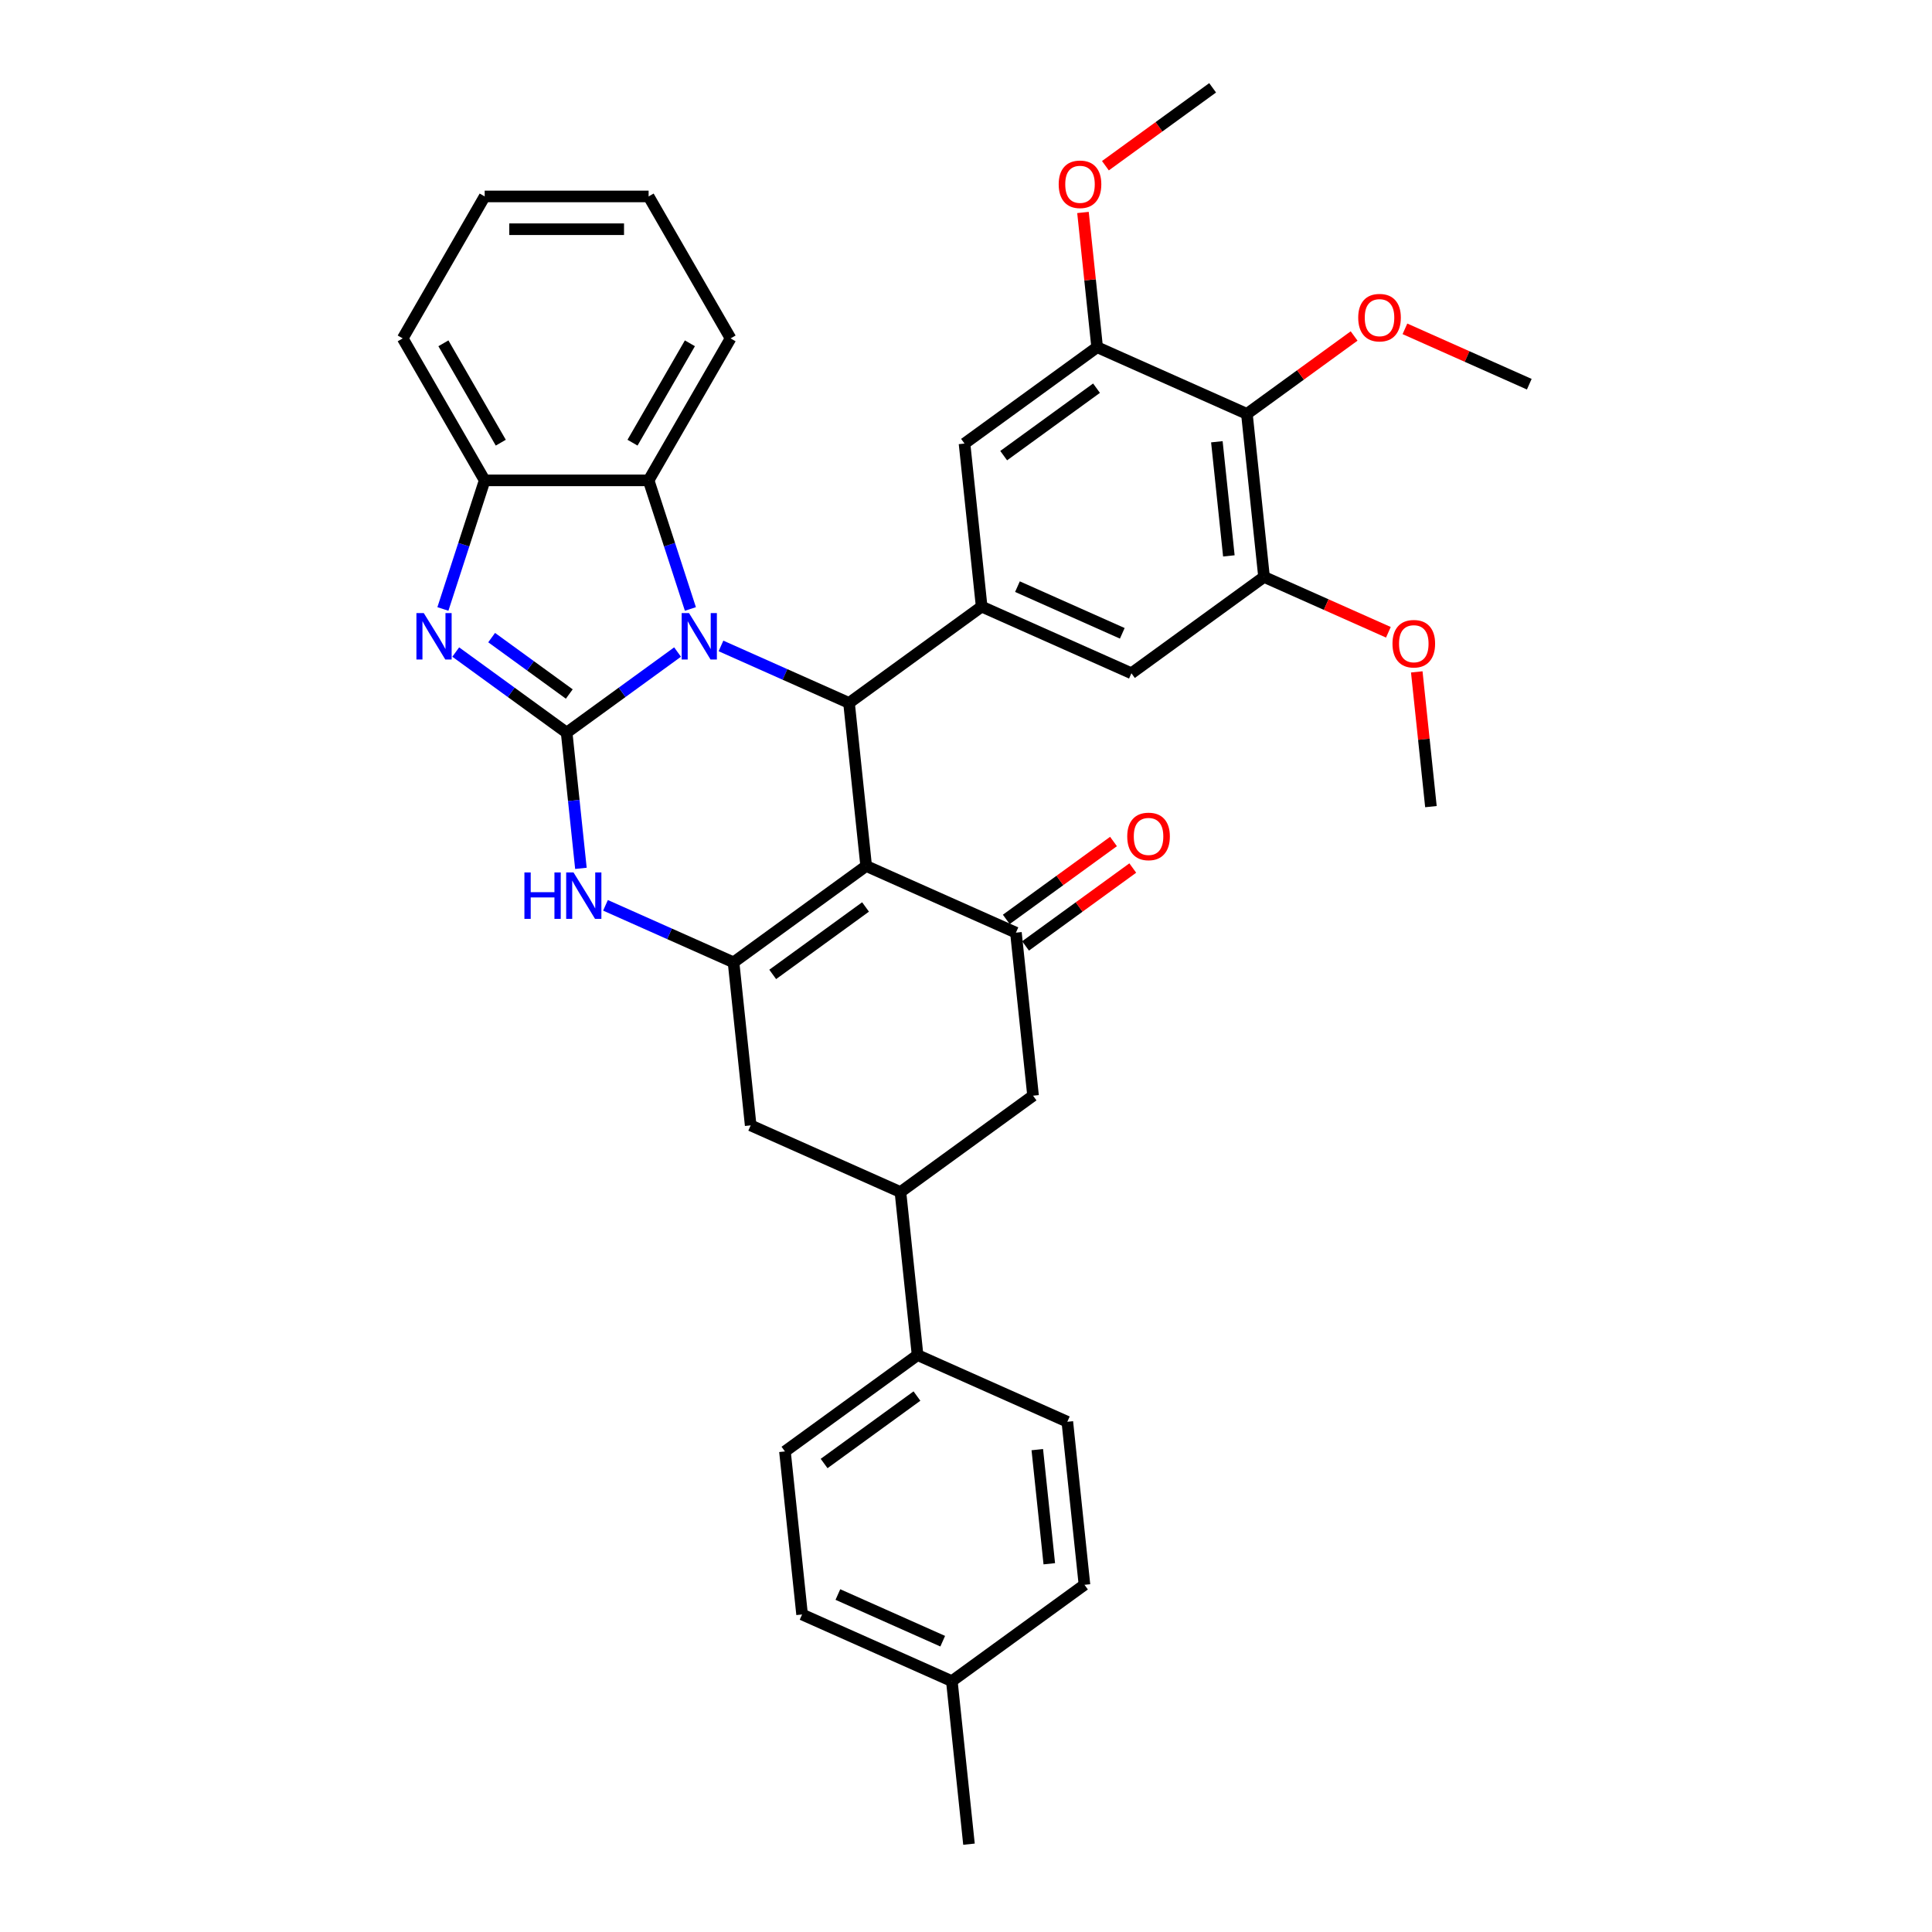 <?xml version='1.0' encoding='iso-8859-1'?>
<svg version='1.1' baseProfile='full'
              xmlns='http://www.w3.org/2000/svg'
                      xmlns:rdkit='http://www.rdkit.org/xml'
                      xmlns:xlink='http://www.w3.org/1999/xlink'
                  xml:space='preserve'
width='1000px' height='1000px' viewBox='0 0 1000 1000'>
<!-- END OF HEADER -->
<rect style='opacity:1.0;fill:#FFFFFF;stroke:none' width='1000' height='1000' x='0' y='0'> </rect>
<path class='bond-0' d='M 293.297,379.209 L 322.003,358.353' style='fill:none;fill-rule:evenodd;stroke:#000000;stroke-width:6px;stroke-linecap:butt;stroke-linejoin:miter;stroke-opacity:1' />
<path class='bond-0' d='M 322.003,358.353 L 350.708,337.497' style='fill:none;fill-rule:evenodd;stroke:#0000FF;stroke-width:6px;stroke-linecap:butt;stroke-linejoin:miter;stroke-opacity:1' />
<path class='bond-4' d='M 293.297,379.209 L 264.592,358.353' style='fill:none;fill-rule:evenodd;stroke:#000000;stroke-width:6px;stroke-linecap:butt;stroke-linejoin:miter;stroke-opacity:1' />
<path class='bond-4' d='M 264.592,358.353 L 235.886,337.497' style='fill:none;fill-rule:evenodd;stroke:#0000FF;stroke-width:6px;stroke-linecap:butt;stroke-linejoin:miter;stroke-opacity:1' />
<path class='bond-4' d='M 294.66,359.223 L 274.566,344.624' style='fill:none;fill-rule:evenodd;stroke:#000000;stroke-width:6px;stroke-linecap:butt;stroke-linejoin:miter;stroke-opacity:1' />
<path class='bond-4' d='M 274.566,344.624 L 254.472,330.025' style='fill:none;fill-rule:evenodd;stroke:#0000FF;stroke-width:6px;stroke-linecap:butt;stroke-linejoin:miter;stroke-opacity:1' />
<path class='bond-5' d='M 293.297,379.209 L 296.989,414.334' style='fill:none;fill-rule:evenodd;stroke:#000000;stroke-width:6px;stroke-linecap:butt;stroke-linejoin:miter;stroke-opacity:1' />
<path class='bond-5' d='M 296.989,414.334 L 300.681,449.458' style='fill:none;fill-rule:evenodd;stroke:#0000FF;stroke-width:6px;stroke-linecap:butt;stroke-linejoin:miter;stroke-opacity:1' />
<path class='bond-2' d='M 373.177,334.337 L 406.317,349.092' style='fill:none;fill-rule:evenodd;stroke:#0000FF;stroke-width:6px;stroke-linecap:butt;stroke-linejoin:miter;stroke-opacity:1' />
<path class='bond-2' d='M 406.317,349.092 L 439.457,363.847' style='fill:none;fill-rule:evenodd;stroke:#000000;stroke-width:6px;stroke-linecap:butt;stroke-linejoin:miter;stroke-opacity:1' />
<path class='bond-8' d='M 357.349,315.199 L 346.536,281.918' style='fill:none;fill-rule:evenodd;stroke:#0000FF;stroke-width:6px;stroke-linecap:butt;stroke-linejoin:miter;stroke-opacity:1' />
<path class='bond-8' d='M 346.536,281.918 L 335.722,248.638' style='fill:none;fill-rule:evenodd;stroke:#000000;stroke-width:6px;stroke-linecap:butt;stroke-linejoin:miter;stroke-opacity:1' />
<path class='bond-1' d='M 448.326,448.232 L 379.681,498.106' style='fill:none;fill-rule:evenodd;stroke:#000000;stroke-width:6px;stroke-linecap:butt;stroke-linejoin:miter;stroke-opacity:1' />
<path class='bond-1' d='M 448.004,469.443 L 399.953,504.354' style='fill:none;fill-rule:evenodd;stroke:#000000;stroke-width:6px;stroke-linecap:butt;stroke-linejoin:miter;stroke-opacity:1' />
<path class='bond-6' d='M 448.326,448.232 L 525.841,482.744' style='fill:none;fill-rule:evenodd;stroke:#000000;stroke-width:6px;stroke-linecap:butt;stroke-linejoin:miter;stroke-opacity:1' />
<path class='bond-37' d='M 448.326,448.232 L 439.457,363.847' style='fill:none;fill-rule:evenodd;stroke:#000000;stroke-width:6px;stroke-linecap:butt;stroke-linejoin:miter;stroke-opacity:1' />
<path class='bond-7' d='M 439.457,363.847 L 508.102,313.973' style='fill:none;fill-rule:evenodd;stroke:#000000;stroke-width:6px;stroke-linecap:butt;stroke-linejoin:miter;stroke-opacity:1' />
<path class='bond-3' d='M 379.681,498.106 L 346.541,483.351' style='fill:none;fill-rule:evenodd;stroke:#000000;stroke-width:6px;stroke-linecap:butt;stroke-linejoin:miter;stroke-opacity:1' />
<path class='bond-3' d='M 346.541,483.351 L 313.401,468.596' style='fill:none;fill-rule:evenodd;stroke:#0000FF;stroke-width:6px;stroke-linecap:butt;stroke-linejoin:miter;stroke-opacity:1' />
<path class='bond-13' d='M 379.681,498.106 L 388.55,582.492' style='fill:none;fill-rule:evenodd;stroke:#000000;stroke-width:6px;stroke-linecap:butt;stroke-linejoin:miter;stroke-opacity:1' />
<path class='bond-9' d='M 229.245,315.199 L 240.058,281.918' style='fill:none;fill-rule:evenodd;stroke:#0000FF;stroke-width:6px;stroke-linecap:butt;stroke-linejoin:miter;stroke-opacity:1' />
<path class='bond-9' d='M 240.058,281.918 L 250.872,248.638' style='fill:none;fill-rule:evenodd;stroke:#000000;stroke-width:6px;stroke-linecap:butt;stroke-linejoin:miter;stroke-opacity:1' />
<path class='bond-19' d='M 530.828,489.609 L 558.575,469.449' style='fill:none;fill-rule:evenodd;stroke:#000000;stroke-width:6px;stroke-linecap:butt;stroke-linejoin:miter;stroke-opacity:1' />
<path class='bond-19' d='M 558.575,469.449 L 586.322,449.29' style='fill:none;fill-rule:evenodd;stroke:#FF0000;stroke-width:6px;stroke-linecap:butt;stroke-linejoin:miter;stroke-opacity:1' />
<path class='bond-19' d='M 520.854,475.88 L 548.6,455.72' style='fill:none;fill-rule:evenodd;stroke:#000000;stroke-width:6px;stroke-linecap:butt;stroke-linejoin:miter;stroke-opacity:1' />
<path class='bond-19' d='M 548.6,455.72 L 576.347,435.561' style='fill:none;fill-rule:evenodd;stroke:#FF0000;stroke-width:6px;stroke-linecap:butt;stroke-linejoin:miter;stroke-opacity:1' />
<path class='bond-39' d='M 525.841,482.744 L 534.71,567.13' style='fill:none;fill-rule:evenodd;stroke:#000000;stroke-width:6px;stroke-linecap:butt;stroke-linejoin:miter;stroke-opacity:1' />
<path class='bond-16' d='M 508.102,313.973 L 499.233,229.588' style='fill:none;fill-rule:evenodd;stroke:#000000;stroke-width:6px;stroke-linecap:butt;stroke-linejoin:miter;stroke-opacity:1' />
<path class='bond-17' d='M 508.102,313.973 L 585.617,348.485' style='fill:none;fill-rule:evenodd;stroke:#000000;stroke-width:6px;stroke-linecap:butt;stroke-linejoin:miter;stroke-opacity:1' />
<path class='bond-17' d='M 526.632,303.647 L 580.892,327.805' style='fill:none;fill-rule:evenodd;stroke:#000000;stroke-width:6px;stroke-linecap:butt;stroke-linejoin:miter;stroke-opacity:1' />
<path class='bond-28' d='M 335.722,248.638 L 378.147,175.155' style='fill:none;fill-rule:evenodd;stroke:#000000;stroke-width:6px;stroke-linecap:butt;stroke-linejoin:miter;stroke-opacity:1' />
<path class='bond-28' d='M 327.39,229.13 L 357.087,177.692' style='fill:none;fill-rule:evenodd;stroke:#000000;stroke-width:6px;stroke-linecap:butt;stroke-linejoin:miter;stroke-opacity:1' />
<path class='bond-36' d='M 335.722,248.638 L 250.872,248.638' style='fill:none;fill-rule:evenodd;stroke:#000000;stroke-width:6px;stroke-linecap:butt;stroke-linejoin:miter;stroke-opacity:1' />
<path class='bond-29' d='M 250.872,248.638 L 208.447,175.155' style='fill:none;fill-rule:evenodd;stroke:#000000;stroke-width:6px;stroke-linecap:butt;stroke-linejoin:miter;stroke-opacity:1' />
<path class='bond-29' d='M 259.205,229.13 L 229.507,177.692' style='fill:none;fill-rule:evenodd;stroke:#000000;stroke-width:6px;stroke-linecap:butt;stroke-linejoin:miter;stroke-opacity:1' />
<path class='bond-10' d='M 645.393,214.226 L 654.262,298.611' style='fill:none;fill-rule:evenodd;stroke:#000000;stroke-width:6px;stroke-linecap:butt;stroke-linejoin:miter;stroke-opacity:1' />
<path class='bond-10' d='M 629.846,228.657 L 636.055,287.727' style='fill:none;fill-rule:evenodd;stroke:#000000;stroke-width:6px;stroke-linecap:butt;stroke-linejoin:miter;stroke-opacity:1' />
<path class='bond-22' d='M 645.393,214.226 L 673.14,194.066' style='fill:none;fill-rule:evenodd;stroke:#000000;stroke-width:6px;stroke-linecap:butt;stroke-linejoin:miter;stroke-opacity:1' />
<path class='bond-22' d='M 673.14,194.066 L 700.887,173.907' style='fill:none;fill-rule:evenodd;stroke:#FF0000;stroke-width:6px;stroke-linecap:butt;stroke-linejoin:miter;stroke-opacity:1' />
<path class='bond-40' d='M 645.393,214.226 L 567.879,179.714' style='fill:none;fill-rule:evenodd;stroke:#000000;stroke-width:6px;stroke-linecap:butt;stroke-linejoin:miter;stroke-opacity:1' />
<path class='bond-11' d='M 567.879,179.714 L 499.233,229.588' style='fill:none;fill-rule:evenodd;stroke:#000000;stroke-width:6px;stroke-linecap:butt;stroke-linejoin:miter;stroke-opacity:1' />
<path class='bond-11' d='M 567.557,200.924 L 519.505,235.836' style='fill:none;fill-rule:evenodd;stroke:#000000;stroke-width:6px;stroke-linecap:butt;stroke-linejoin:miter;stroke-opacity:1' />
<path class='bond-23' d='M 567.879,179.714 L 564.214,144.844' style='fill:none;fill-rule:evenodd;stroke:#000000;stroke-width:6px;stroke-linecap:butt;stroke-linejoin:miter;stroke-opacity:1' />
<path class='bond-23' d='M 564.214,144.844 L 560.549,109.973' style='fill:none;fill-rule:evenodd;stroke:#FF0000;stroke-width:6px;stroke-linecap:butt;stroke-linejoin:miter;stroke-opacity:1' />
<path class='bond-12' d='M 654.262,298.611 L 585.617,348.485' style='fill:none;fill-rule:evenodd;stroke:#000000;stroke-width:6px;stroke-linecap:butt;stroke-linejoin:miter;stroke-opacity:1' />
<path class='bond-24' d='M 654.262,298.611 L 686.444,312.939' style='fill:none;fill-rule:evenodd;stroke:#000000;stroke-width:6px;stroke-linecap:butt;stroke-linejoin:miter;stroke-opacity:1' />
<path class='bond-24' d='M 686.444,312.939 L 718.625,327.267' style='fill:none;fill-rule:evenodd;stroke:#FF0000;stroke-width:6px;stroke-linecap:butt;stroke-linejoin:miter;stroke-opacity:1' />
<path class='bond-14' d='M 388.55,582.492 L 466.065,617.003' style='fill:none;fill-rule:evenodd;stroke:#000000;stroke-width:6px;stroke-linecap:butt;stroke-linejoin:miter;stroke-opacity:1' />
<path class='bond-15' d='M 466.065,617.003 L 534.71,567.13' style='fill:none;fill-rule:evenodd;stroke:#000000;stroke-width:6px;stroke-linecap:butt;stroke-linejoin:miter;stroke-opacity:1' />
<path class='bond-18' d='M 466.065,617.003 L 474.934,701.389' style='fill:none;fill-rule:evenodd;stroke:#000000;stroke-width:6px;stroke-linecap:butt;stroke-linejoin:miter;stroke-opacity:1' />
<path class='bond-20' d='M 474.934,701.389 L 406.289,751.263' style='fill:none;fill-rule:evenodd;stroke:#000000;stroke-width:6px;stroke-linecap:butt;stroke-linejoin:miter;stroke-opacity:1' />
<path class='bond-20' d='M 474.612,722.599 L 426.56,757.511' style='fill:none;fill-rule:evenodd;stroke:#000000;stroke-width:6px;stroke-linecap:butt;stroke-linejoin:miter;stroke-opacity:1' />
<path class='bond-21' d='M 474.934,701.389 L 552.449,735.901' style='fill:none;fill-rule:evenodd;stroke:#000000;stroke-width:6px;stroke-linecap:butt;stroke-linejoin:miter;stroke-opacity:1' />
<path class='bond-25' d='M 406.289,751.263 L 415.158,835.648' style='fill:none;fill-rule:evenodd;stroke:#000000;stroke-width:6px;stroke-linecap:butt;stroke-linejoin:miter;stroke-opacity:1' />
<path class='bond-26' d='M 552.449,735.901 L 561.318,820.286' style='fill:none;fill-rule:evenodd;stroke:#000000;stroke-width:6px;stroke-linecap:butt;stroke-linejoin:miter;stroke-opacity:1' />
<path class='bond-26' d='M 536.902,750.332 L 543.111,809.402' style='fill:none;fill-rule:evenodd;stroke:#000000;stroke-width:6px;stroke-linecap:butt;stroke-linejoin:miter;stroke-opacity:1' />
<path class='bond-30' d='M 727.19,170.207 L 759.372,184.535' style='fill:none;fill-rule:evenodd;stroke:#FF0000;stroke-width:6px;stroke-linecap:butt;stroke-linejoin:miter;stroke-opacity:1' />
<path class='bond-30' d='M 759.372,184.535 L 791.553,198.864' style='fill:none;fill-rule:evenodd;stroke:#000000;stroke-width:6px;stroke-linecap:butt;stroke-linejoin:miter;stroke-opacity:1' />
<path class='bond-32' d='M 572.161,85.773 L 599.908,65.614' style='fill:none;fill-rule:evenodd;stroke:#FF0000;stroke-width:6px;stroke-linecap:butt;stroke-linejoin:miter;stroke-opacity:1' />
<path class='bond-32' d='M 599.908,65.614 L 627.655,45.455' style='fill:none;fill-rule:evenodd;stroke:#000000;stroke-width:6px;stroke-linecap:butt;stroke-linejoin:miter;stroke-opacity:1' />
<path class='bond-33' d='M 733.316,347.768 L 736.981,382.638' style='fill:none;fill-rule:evenodd;stroke:#FF0000;stroke-width:6px;stroke-linecap:butt;stroke-linejoin:miter;stroke-opacity:1' />
<path class='bond-33' d='M 736.981,382.638 L 740.646,417.508' style='fill:none;fill-rule:evenodd;stroke:#000000;stroke-width:6px;stroke-linecap:butt;stroke-linejoin:miter;stroke-opacity:1' />
<path class='bond-41' d='M 415.158,835.648 L 492.673,870.16' style='fill:none;fill-rule:evenodd;stroke:#000000;stroke-width:6px;stroke-linecap:butt;stroke-linejoin:miter;stroke-opacity:1' />
<path class='bond-41' d='M 433.688,825.322 L 487.948,849.48' style='fill:none;fill-rule:evenodd;stroke:#000000;stroke-width:6px;stroke-linecap:butt;stroke-linejoin:miter;stroke-opacity:1' />
<path class='bond-27' d='M 561.318,820.286 L 492.673,870.16' style='fill:none;fill-rule:evenodd;stroke:#000000;stroke-width:6px;stroke-linecap:butt;stroke-linejoin:miter;stroke-opacity:1' />
<path class='bond-31' d='M 492.673,870.16 L 501.542,954.545' style='fill:none;fill-rule:evenodd;stroke:#000000;stroke-width:6px;stroke-linecap:butt;stroke-linejoin:miter;stroke-opacity:1' />
<path class='bond-34' d='M 378.147,175.155 L 335.722,101.673' style='fill:none;fill-rule:evenodd;stroke:#000000;stroke-width:6px;stroke-linecap:butt;stroke-linejoin:miter;stroke-opacity:1' />
<path class='bond-35' d='M 208.447,175.155 L 250.872,101.673' style='fill:none;fill-rule:evenodd;stroke:#000000;stroke-width:6px;stroke-linecap:butt;stroke-linejoin:miter;stroke-opacity:1' />
<path class='bond-38' d='M 335.722,101.673 L 250.872,101.673' style='fill:none;fill-rule:evenodd;stroke:#000000;stroke-width:6px;stroke-linecap:butt;stroke-linejoin:miter;stroke-opacity:1' />
<path class='bond-38' d='M 322.995,118.643 L 263.6,118.643' style='fill:none;fill-rule:evenodd;stroke:#000000;stroke-width:6px;stroke-linecap:butt;stroke-linejoin:miter;stroke-opacity:1' />
<path  class='atom-1' d='M 356.631 317.32
L 364.505 330.048
Q 365.286 331.304, 366.541 333.578
Q 367.797 335.852, 367.865 335.987
L 367.865 317.32
L 371.055 317.32
L 371.055 341.35
L 367.763 341.35
L 359.312 327.434
Q 358.328 325.805, 357.276 323.939
Q 356.258 322.072, 355.952 321.495
L 355.952 341.35
L 352.83 341.35
L 352.83 317.32
L 356.631 317.32
' fill='#0000FF'/>
<path  class='atom-5' d='M 219.34 317.32
L 227.214 330.048
Q 227.995 331.304, 229.251 333.578
Q 230.506 335.852, 230.574 335.987
L 230.574 317.32
L 233.765 317.32
L 233.765 341.35
L 230.473 341.35
L 222.021 327.434
Q 221.037 325.805, 219.985 323.939
Q 218.967 322.072, 218.661 321.495
L 218.661 341.35
L 215.539 341.35
L 215.539 317.32
L 219.34 317.32
' fill='#0000FF'/>
<path  class='atom-6' d='M 271.434 451.58
L 274.692 451.58
L 274.692 461.796
L 286.978 461.796
L 286.978 451.58
L 290.236 451.58
L 290.236 475.609
L 286.978 475.609
L 286.978 464.511
L 274.692 464.511
L 274.692 475.609
L 271.434 475.609
L 271.434 451.58
' fill='#0000FF'/>
<path  class='atom-6' d='M 296.855 451.58
L 304.729 464.307
Q 305.51 465.563, 306.765 467.837
Q 308.021 470.111, 308.089 470.247
L 308.089 451.58
L 311.279 451.58
L 311.279 475.609
L 307.987 475.609
L 299.536 461.694
Q 298.552 460.065, 297.5 458.198
Q 296.481 456.331, 296.176 455.754
L 296.176 475.609
L 293.053 475.609
L 293.053 451.58
L 296.855 451.58
' fill='#0000FF'/>
<path  class='atom-20' d='M 583.456 432.938
Q 583.456 427.168, 586.307 423.944
Q 589.158 420.72, 594.486 420.72
Q 599.815 420.72, 602.666 423.944
Q 605.517 427.168, 605.517 432.938
Q 605.517 438.776, 602.632 442.102
Q 599.747 445.394, 594.486 445.394
Q 589.192 445.394, 586.307 442.102
Q 583.456 438.81, 583.456 432.938
M 594.486 442.679
Q 598.152 442.679, 600.12 440.235
Q 602.123 437.758, 602.123 432.938
Q 602.123 428.221, 600.12 425.845
Q 598.152 423.435, 594.486 423.435
Q 590.821 423.435, 588.818 425.811
Q 586.85 428.187, 586.85 432.938
Q 586.85 437.792, 588.818 440.235
Q 590.821 442.679, 594.486 442.679
' fill='#FF0000'/>
<path  class='atom-23' d='M 703.008 164.42
Q 703.008 158.65, 705.859 155.426
Q 708.71 152.201, 714.039 152.201
Q 719.367 152.201, 722.218 155.426
Q 725.069 158.65, 725.069 164.42
Q 725.069 170.257, 722.184 173.584
Q 719.299 176.876, 714.039 176.876
Q 708.744 176.876, 705.859 173.584
Q 703.008 170.291, 703.008 164.42
M 714.039 174.16
Q 717.704 174.16, 719.673 171.717
Q 721.675 169.239, 721.675 164.42
Q 721.675 159.702, 719.673 157.326
Q 717.704 154.916, 714.039 154.916
Q 710.373 154.916, 708.371 157.292
Q 706.402 159.668, 706.402 164.42
Q 706.402 169.273, 708.371 171.717
Q 710.373 174.16, 714.039 174.16
' fill='#FF0000'/>
<path  class='atom-24' d='M 547.979 95.396
Q 547.979 89.626, 550.83 86.402
Q 553.681 83.178, 559.009 83.178
Q 564.338 83.178, 567.189 86.402
Q 570.04 89.626, 570.04 95.396
Q 570.04 101.234, 567.155 104.56
Q 564.27 107.852, 559.009 107.852
Q 553.715 107.852, 550.83 104.56
Q 547.979 101.268, 547.979 95.396
M 559.009 105.137
Q 562.675 105.137, 564.643 102.693
Q 566.646 100.216, 566.646 95.396
Q 566.646 90.678, 564.643 88.303
Q 562.675 85.893, 559.009 85.893
Q 555.344 85.893, 553.341 88.269
Q 551.373 90.645, 551.373 95.396
Q 551.373 100.25, 553.341 102.693
Q 555.344 105.137, 559.009 105.137
' fill='#FF0000'/>
<path  class='atom-25' d='M 720.747 333.191
Q 720.747 327.421, 723.598 324.197
Q 726.449 320.972, 731.777 320.972
Q 737.106 320.972, 739.957 324.197
Q 742.808 327.421, 742.808 333.191
Q 742.808 339.028, 739.923 342.355
Q 737.038 345.647, 731.777 345.647
Q 726.482 345.647, 723.598 342.355
Q 720.747 339.062, 720.747 333.191
M 731.777 342.932
Q 735.443 342.932, 737.411 340.488
Q 739.414 338.01, 739.414 333.191
Q 739.414 328.473, 737.411 326.097
Q 735.443 323.687, 731.777 323.687
Q 728.112 323.687, 726.109 326.063
Q 724.141 328.439, 724.141 333.191
Q 724.141 338.044, 726.109 340.488
Q 728.112 342.932, 731.777 342.932
' fill='#FF0000'/>
</svg>
